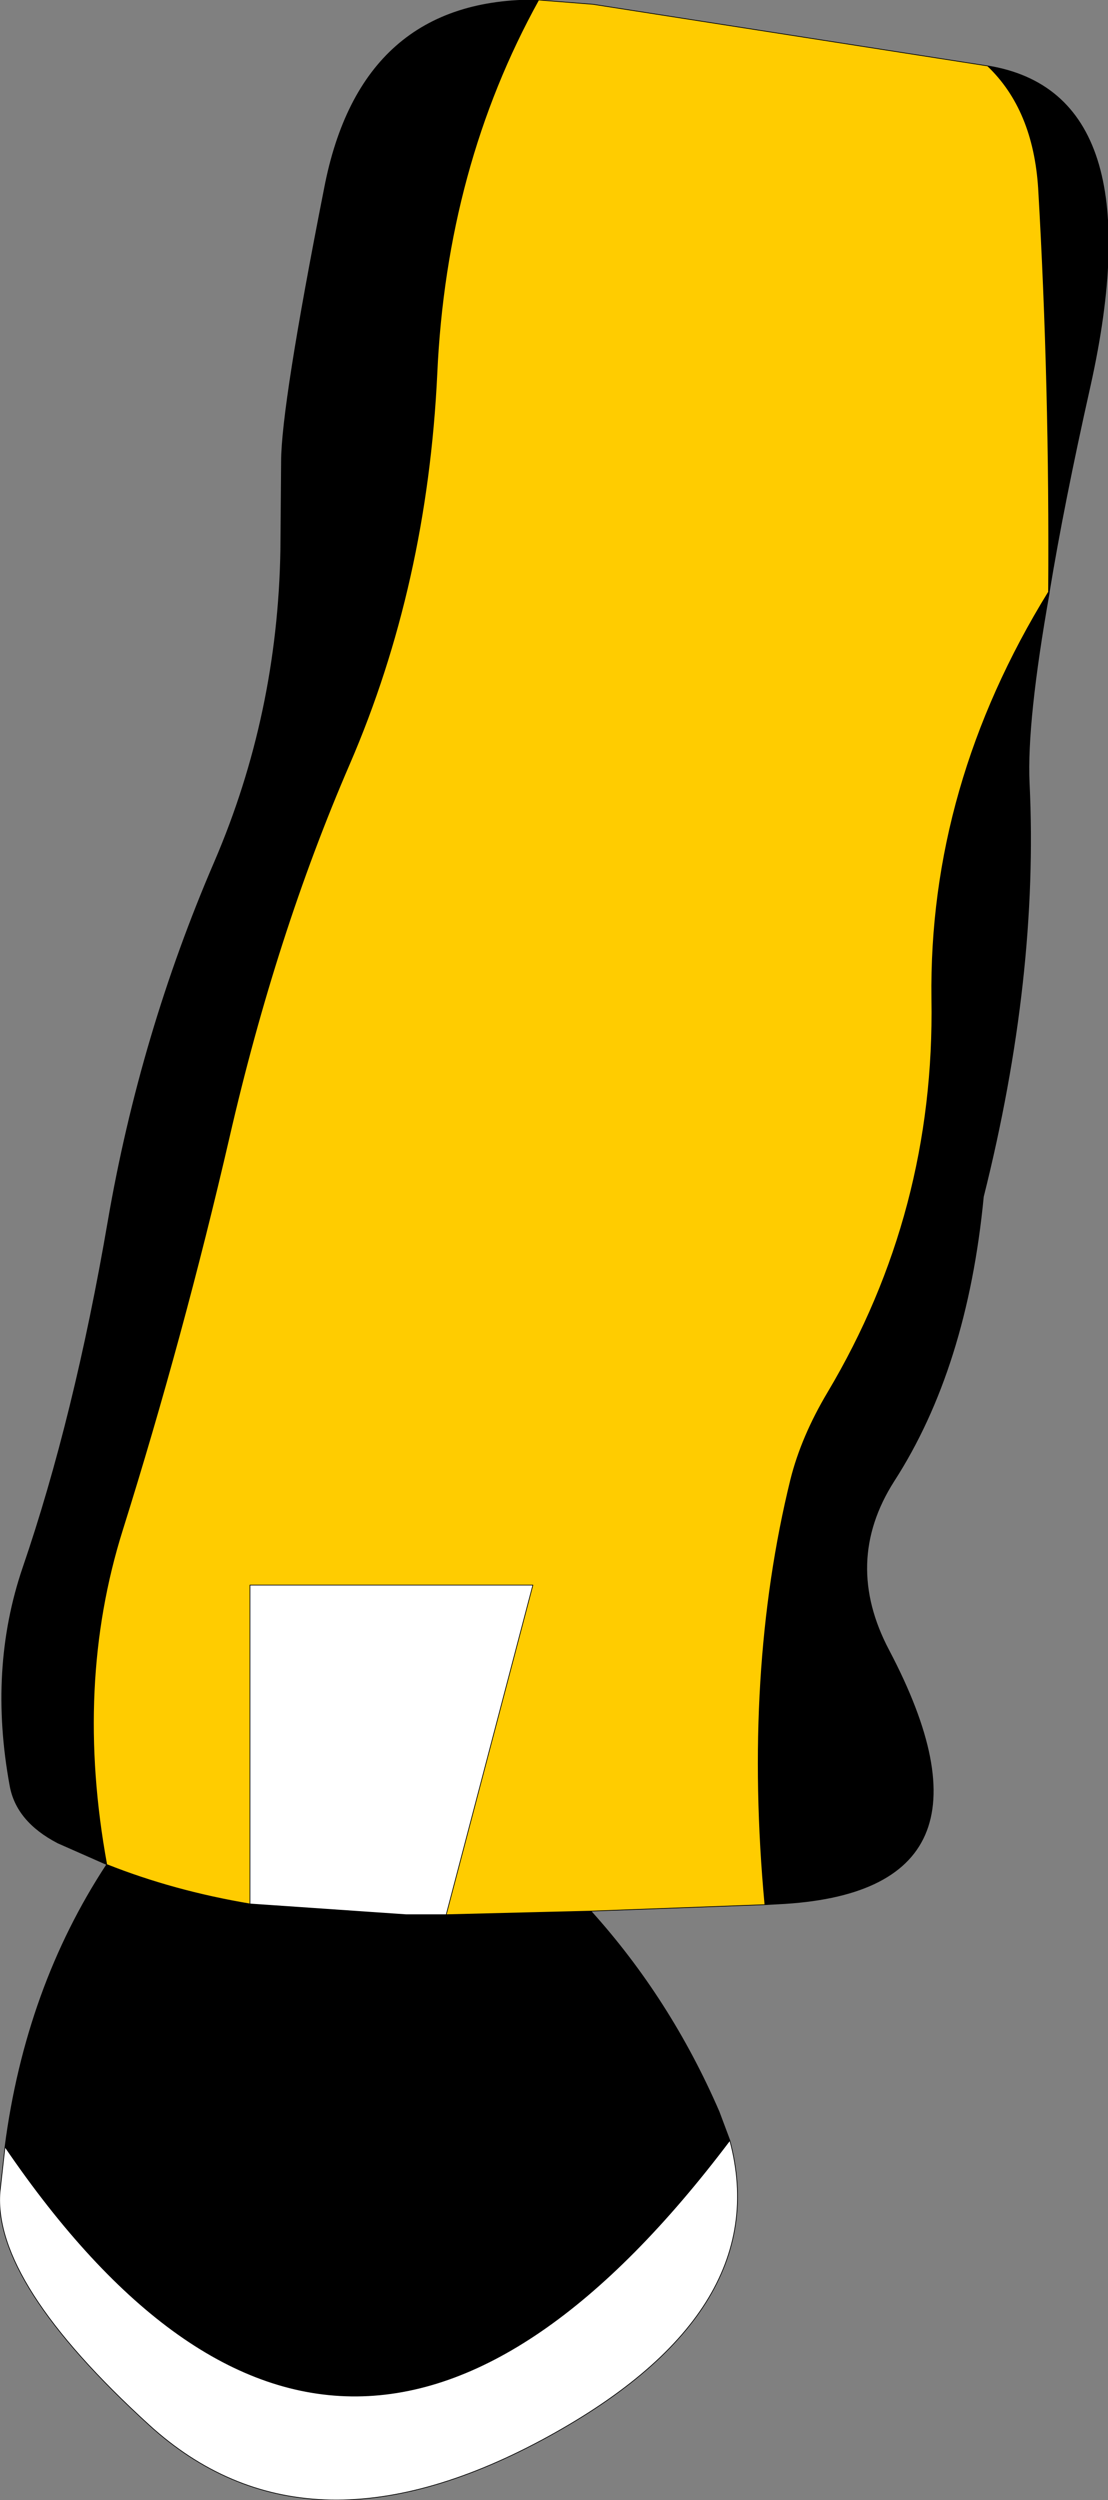 <?xml version="1.0" encoding="UTF-8" standalone="no"?>
<svg xmlns:xlink="http://www.w3.org/1999/xlink" height="174.45px" width="77.35px" xmlns="http://www.w3.org/2000/svg">
  <rect width="100%" height="100%" fill="#808080" stroke="none"/>
  <g transform="matrix(1.0, 0.0, 0.0, 1.0, 35.95, 92.35)">
    <path d="M-18.5 40.5 L-18.5 18.25 1.25 18.25 -4.8 41.25 -7.6 41.25 -18.5 40.5 M15.0 57.0 Q18.25 69.15 1.8 77.95 -14.7 86.75 -25.55 76.85 -36.45 66.9 -35.95 60.6 L-35.6 57.45 Q-11.75 92.45 15.0 57.0" fill="#ffffff" fill-rule="evenodd" stroke="none"/>
    <path d="M1.65 -92.35 Q-4.8 -80.7 -5.45 -66.25 -6.15 -51.55 -11.55 -39.05 -16.7 -27.15 -19.95 -13.0 -23.15 0.85 -27.4 14.4 -30.8 25.2 -28.5 37.75 -23.85 39.6 -18.5 40.5 L-7.6 41.25 -4.8 41.25 5.3 41.0 Q10.85 47.15 14.25 55.0 L15.0 57.0 Q-11.75 92.45 -35.6 57.45 -34.15 46.35 -28.5 37.75 L-31.9 36.25 Q-34.8 34.75 -35.25 32.25 -36.75 24.1 -34.35 17.05 -30.75 6.55 -28.4 -7.15 -26.15 -20.2 -20.95 -32.25 -16.55 -42.5 -16.35 -53.95 L-16.3 -60.15 Q-16.3 -64.0 -13.3 -79.2 -10.75 -92.5 1.65 -92.35 M17.45 40.55 Q15.95 24.35 19.25 10.9 20.0 7.9 21.85 4.8 29.35 -7.8 29.1 -22.65 28.9 -37.5 37.25 -51.05 37.35 -65.4 36.55 -79.2 36.2 -84.7 33.0 -87.75 44.7 -85.85 40.15 -65.4 38.3 -57.15 37.3 -51.05 L37.25 -51.05 37.3 -51.0 Q35.7 -42.0 35.9 -37.7 36.55 -24.2 32.7 -8.85 31.55 3.1 26.45 11.0 22.85 16.65 26.1 22.8 35.0 39.7 18.35 40.5 L17.45 40.55" fill="#000000" fill-rule="evenodd" stroke="none"/>
    <path d="M1.65 -92.35 L5.45 -92.05 33.0 -87.75 Q36.2 -84.7 36.55 -79.2 37.35 -65.4 37.25 -51.05 28.9 -37.5 29.1 -22.65 29.35 -7.8 21.85 4.8 20.0 7.9 19.25 10.9 15.95 24.35 17.45 40.55 L5.3 41.0 -4.8 41.25 1.25 18.25 -18.5 18.25 -18.5 40.5 Q-23.85 39.6 -28.5 37.75 -30.8 25.2 -27.4 14.4 -23.15 0.85 -19.95 -13.0 -16.7 -27.15 -11.55 -39.05 -6.15 -51.55 -5.45 -66.25 -4.8 -80.7 1.65 -92.35 M37.3 -51.05 L37.3 -51.0 37.25 -51.05 37.3 -51.05" fill="#ffcc00" fill-rule="evenodd" stroke="none"/>
    <path d="M33.0 -87.75 L5.45 -92.05 1.65 -92.35 Q-4.8 -80.7 -5.45 -66.25 -6.15 -51.55 -11.55 -39.05 -16.7 -27.15 -19.95 -13.0 -23.15 0.85 -27.4 14.4 -30.8 25.2 -28.5 37.75 -23.85 39.6 -18.5 40.5 L-18.5 18.25 1.25 18.25 -4.8 41.25 5.3 41.0 17.45 40.55 Q15.95 24.35 19.25 10.9 20.0 7.9 21.85 4.8 29.35 -7.8 29.1 -22.65 28.9 -37.5 37.25 -51.05 37.35 -65.4 36.55 -79.2 36.2 -84.7 33.0 -87.75 44.7 -85.85 40.15 -65.4 38.3 -57.15 37.3 -51.05 L37.3 -51.0 Q35.7 -42.0 35.9 -37.7 36.55 -24.2 32.7 -8.85 31.55 3.1 26.45 11.0 22.85 16.65 26.1 22.8 35.0 39.7 18.35 40.5 L17.45 40.55 M15.0 57.0 L14.25 55.0 Q10.85 47.15 5.3 41.0 M-35.6 57.45 L-35.95 60.6 Q-36.45 66.9 -25.55 76.85 -14.7 86.75 1.8 77.95 18.25 69.15 15.0 57.0 -11.75 92.45 -35.6 57.45 -34.15 46.35 -28.5 37.75 L-31.9 36.25 Q-34.8 34.75 -35.25 32.25 -36.75 24.1 -34.35 17.05 -30.75 6.55 -28.4 -7.15 -26.15 -20.2 -20.95 -32.25 -16.55 -42.5 -16.35 -53.95 L-16.3 -60.15 Q-16.3 -64.0 -13.3 -79.2 -10.75 -92.5 1.65 -92.35 M-18.5 40.5 L-7.6 41.25 -4.8 41.25" fill="none" stroke="#000000" stroke-linecap="round" stroke-linejoin="round" stroke-width="0.05"/>
  </g>
</svg>

